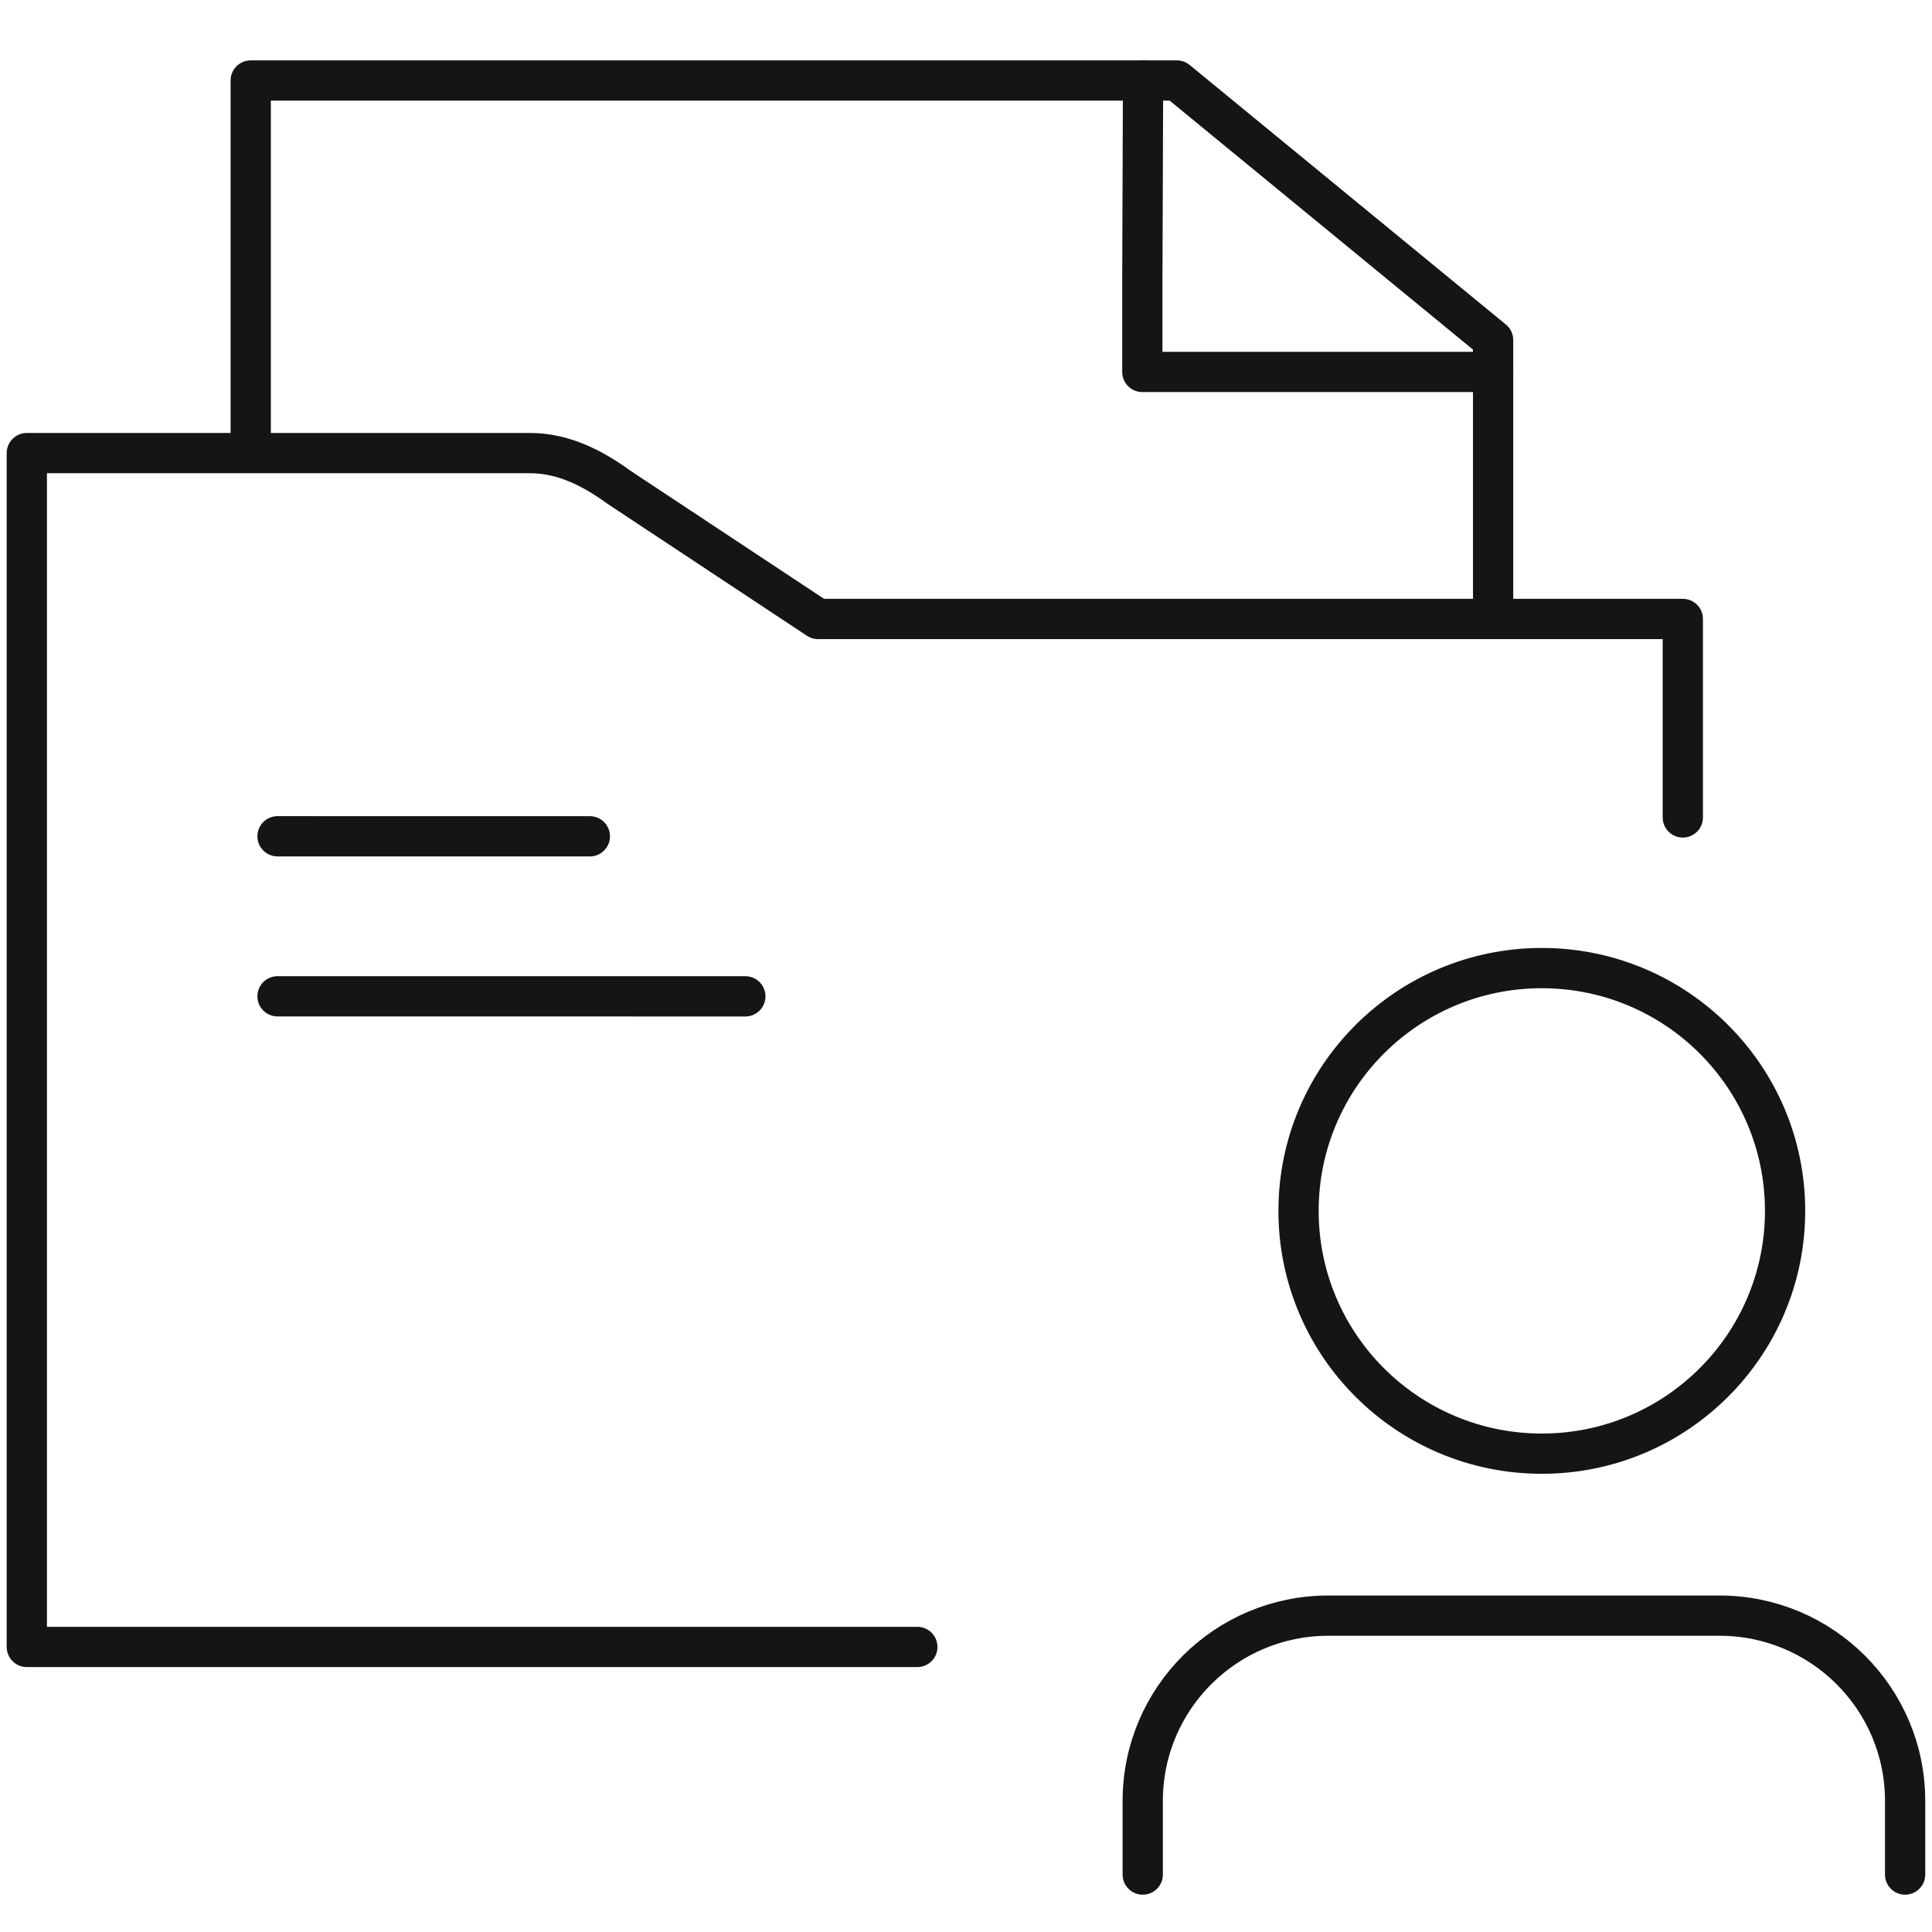 <?xml version="1.0" encoding="UTF-8"?> <svg xmlns="http://www.w3.org/2000/svg" width="48" height="48" viewBox="0 0 48 48" fill="none"><path fill-rule="evenodd" clip-rule="evenodd" d="M44.35 30.084C44.35 33.415 41.644 36.116 38.306 36.116C34.968 36.116 32.262 33.415 32.262 30.084C32.262 26.752 34.968 24.052 38.306 24.052C41.644 24.052 44.35 26.752 44.35 30.084Z" stroke="#151515" stroke-linecap="round" stroke-linejoin="round"></path><path d="M28.391 46.573V44.742C28.391 42.2 30.456 40.14 33.003 40.14H42.719C45.267 40.14 47.332 42.2 47.332 44.742V46.573" stroke="#151515" stroke-linecap="round" stroke-linejoin="round"></path><path d="M6.229 11.062V2H29.239L37.096 8.449V15.031" stroke="#151515" stroke-linecap="round" stroke-linejoin="round"></path><path d="M37.096 9.241H28.381V6.969L28.399 2" stroke="#151515" stroke-linecap="round" stroke-linejoin="round"></path><path d="M41.809 20.309V15.378H20.323L15.384 12.11C14.7 11.613 13.982 11.257 13.161 11.257H0.666V15.378V40.918H22.791" stroke="#151515" stroke-linecap="round" stroke-linejoin="round"></path><path d="M6.895 20.777L14.655 20.778" stroke="#151515" stroke-linecap="round" stroke-linejoin="round"></path><path d="M6.895 24.753L18.518 24.754" stroke="#151515" stroke-linecap="round" stroke-linejoin="round"></path></svg> 